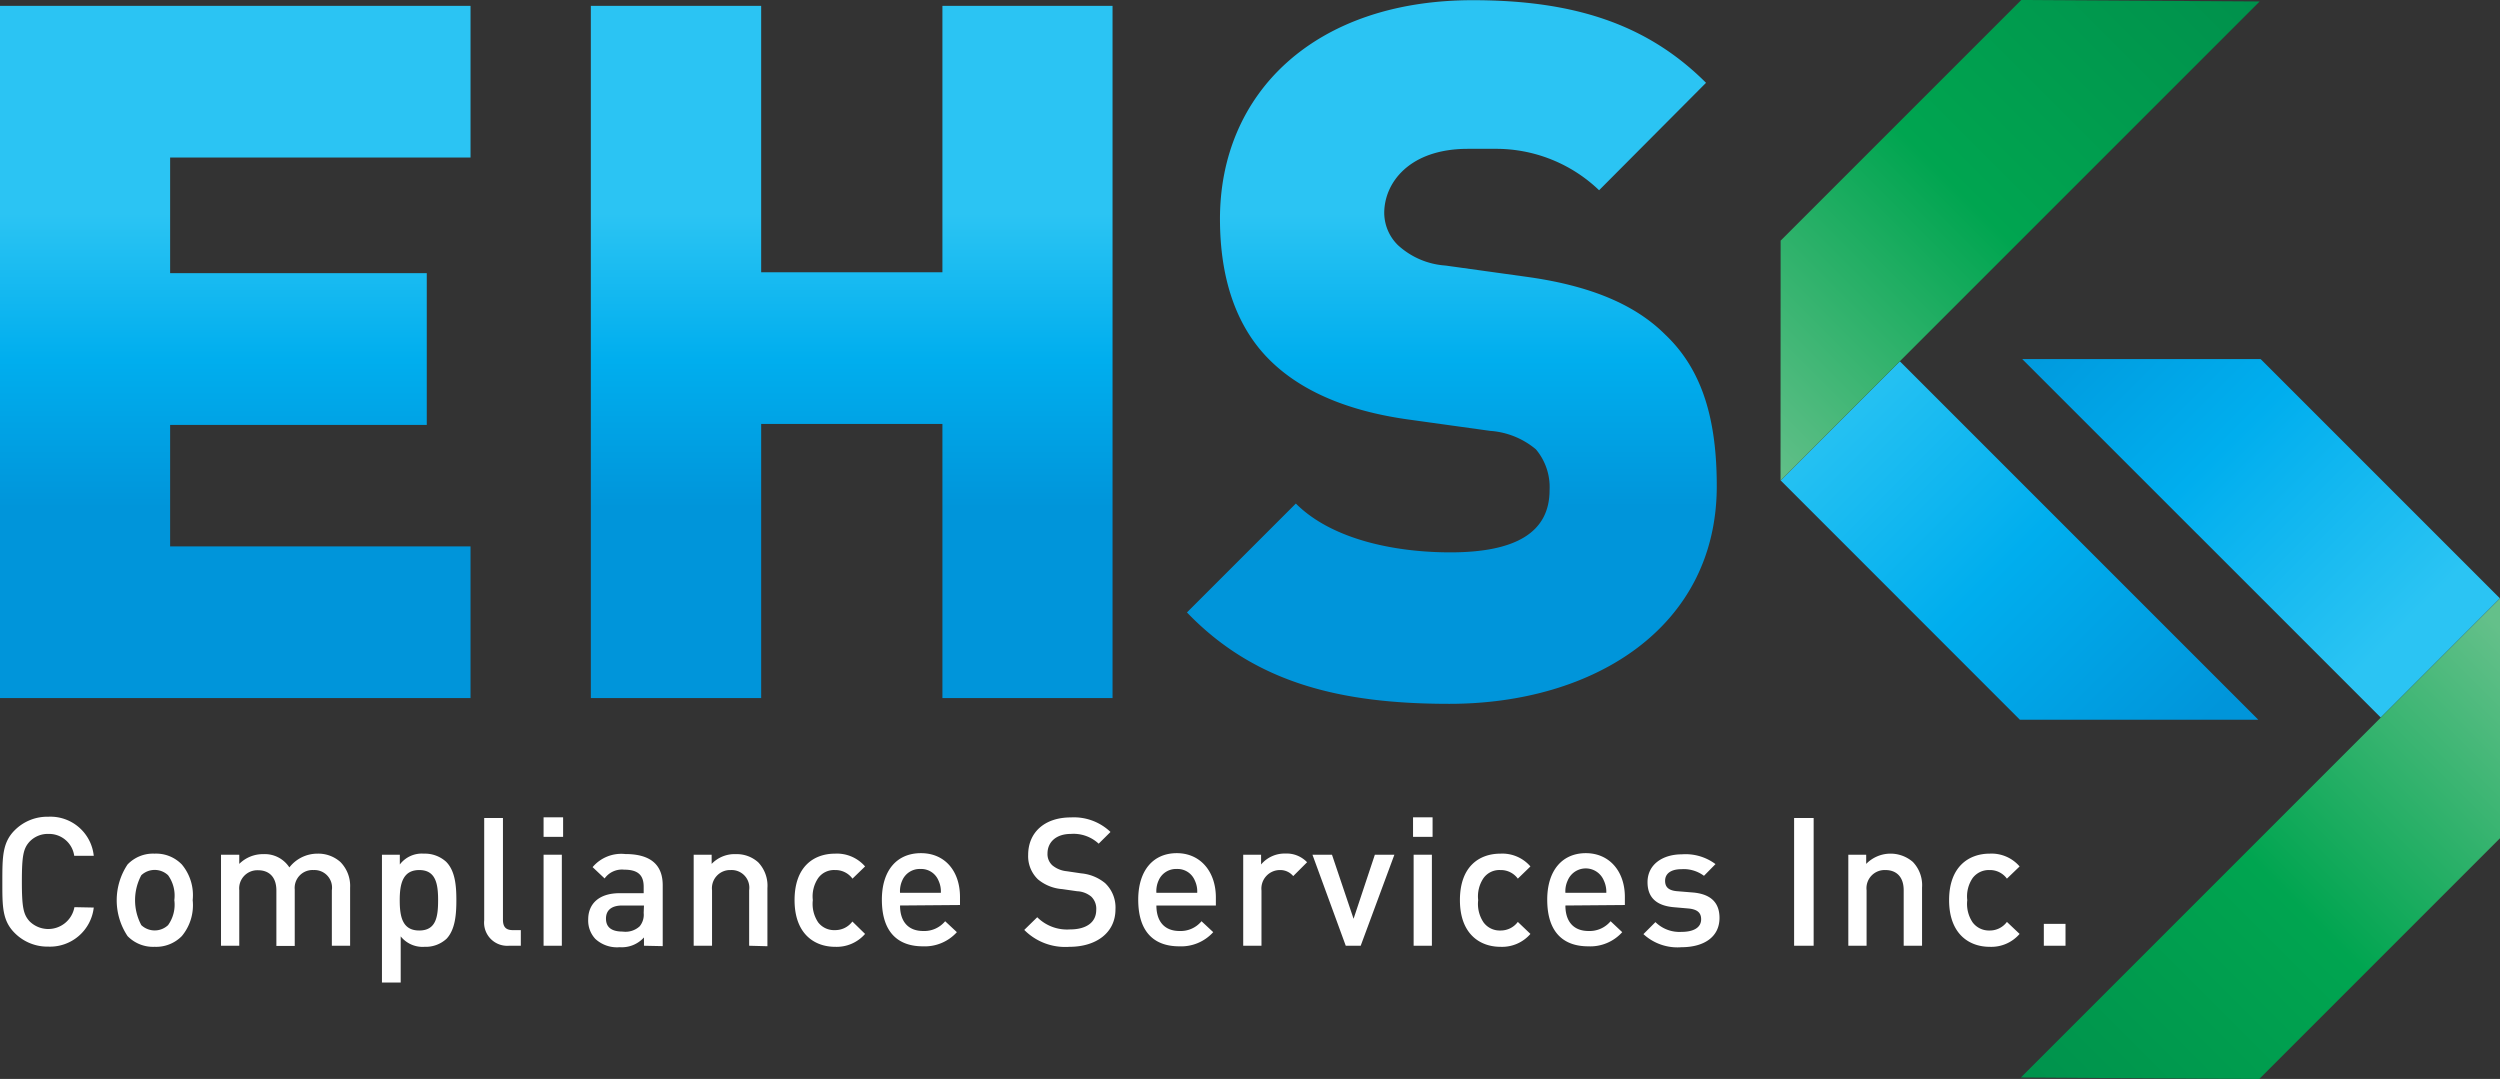 <svg id="Layer_1" data-name="Layer 1" xmlns="http://www.w3.org/2000/svg" xmlns:xlink="http://www.w3.org/1999/xlink" viewBox="0 0 255.99 110.48"><rect x="0" y="0" width="255.99" height="110.48" fill="#333333" stroke="none"/><defs><style>.cls-1{fill:url(#Blue);}.cls-2{fill:url(#linear-gradient);}.cls-3{fill:url(#Blue-2);}.cls-4{fill:url(#Green);}.cls-5{fill:url(#linear-gradient-2);}.cls-6{fill:url(#Blue-3);}.cls-7{fill:url(#Blue-4);}.cls-8{fill:#fff;}</style><linearGradient id="Blue" x1="-190.16" y1="944.77" x2="-190.16" y2="892.86" gradientTransform="matrix(0.71, -0.71, -0.71, -0.71, 990.94, 576.68)" gradientUnits="userSpaceOnUse"><stop offset="0" stop-color="#2bc4f3"/><stop offset="0.5" stop-color="#00aeee"/><stop offset="1" stop-color="#0095da"/></linearGradient><linearGradient id="linear-gradient" x1="-198.81" y1="953.45" x2="-129.42" y2="953.45" gradientTransform="matrix(0.71, -0.71, -0.71, -0.71, 990.94, 576.68)" gradientUnits="userSpaceOnUse"><stop offset="0" stop-color="#64c08a"/><stop offset="0.5" stop-color="#00a550"/><stop offset="1" stop-color="#00914c"/></linearGradient><linearGradient id="Blue-2" x1="530.36" y1="-1188.57" x2="530.36" y2="-1240.47" gradientTransform="matrix(-0.71, 0.71, 0.71, 0.71, 1465.33, 532.79)" xlink:href="#Blue"/><linearGradient id="Green" x1="521.71" y1="-1179.88" x2="591.1" y2="-1179.88" gradientTransform="matrix(-0.71, 0.71, 0.71, 0.71, 1465.33, 532.79)" xlink:href="#linear-gradient"/><linearGradient id="linear-gradient-2" x1="40.59" y1="38.63" x2="40.59" y2="68.73" gradientTransform="matrix(1, 0, 0, 1, 0, 0)" xlink:href="#Blue"/><linearGradient id="Blue-3" x1="103.7" y1="38.63" x2="103.7" y2="68.73" gradientTransform="matrix(1, 0, 0, 1, 0, 0)" xlink:href="#Blue"/><linearGradient id="Blue-4" x1="165.16" y1="38.63" x2="165.16" y2="68.72" gradientTransform="matrix(1, 0, 0, 1, 0, 0)" xlink:href="#Blue"/></defs><title>EHS_logo_Final(2) - white text</title><polygon class="cls-1" points="231.24 73.7 206.83 73.7 182.34 49.2 194.54 37 231.24 73.7"/><polygon class="cls-2" points="206.97 0 182.33 24.64 182.32 49.21 231.38 0.15 206.97 0"/><polygon class="cls-3" points="207.07 36.77 231.48 36.77 255.98 61.27 243.78 73.47 207.07 36.77"/><polygon class="cls-4" points="231.34 110.48 255.99 85.83 255.99 61.27 206.93 110.33 231.34 110.48"/><path class="cls-5" d="M16.5,88.24V17.36H64.68V32.89H33.92V44.73H60.2V60.27H33.92V72.71H64.68V88.24Z" transform="translate(-16.5 -16.76)"/><path class="cls-6" d="M113,88.24V60.17H94.44V88.24H77V17.36H94.44V44.64H113V17.36h17.42V88.24Z" transform="translate(-16.5 -16.76)"/><path class="cls-7" d="M192.29,66.54c0,14.43-12.55,22.29-27.38,22.29-10.85,0-19.81-2-26.87-9.36l11.15-11.15c3.68,3.69,10.15,5,15.82,5,6.77,0,10.16-2.09,10.16-6.37a6,6,0,0,0-1.4-4.18,8.17,8.17,0,0,0-4.68-1.89l-8.56-1.19c-6.27-.9-11.05-3-14.23-6.28s-4.88-8.06-4.88-14.23c0-12.94,9.75-22.4,25.88-22.4,10.25,0,17.82,2.39,23.89,8.46l-10.95,11A15.23,15.23,0,0,0,169.59,32H166.8c-6,0-8.56,3.49-8.56,6.57a4.67,4.67,0,0,0,1.4,3.29,8,8,0,0,0,4.87,2.09l8.56,1.19c6.28.9,10.85,2.79,13.94,5.88C190.89,54.69,192.29,59.86,192.29,66.54Z" transform="translate(-16.5 -16.76)"/><path class="cls-8" d="M26.1,109.69a4.51,4.51,0,0,1-4.66,4,4.72,4.72,0,0,1-3.44-1.4c-1.28-1.28-1.26-2.75-1.26-5.25s0-4,1.26-5.26a4.71,4.71,0,0,1,3.44-1.39,4.46,4.46,0,0,1,4.66,4h-2a2.6,2.6,0,0,0-2.64-2.24,2.57,2.57,0,0,0-1.93.79c-.64.7-.79,1.45-.79,4.08s.15,3.38.79,4.08a2.72,2.72,0,0,0,4.59-1.45Z" transform="translate(-16.5 -16.76)"/><path class="cls-8" d="M36.23,108.93a4.94,4.94,0,0,1-1.11,3.68,3.69,3.69,0,0,1-2.79,1.1,3.64,3.64,0,0,1-2.77-1.1,6.61,6.61,0,0,1,0-7.33,3.61,3.61,0,0,1,2.77-1.11,3.66,3.66,0,0,1,2.79,1.11A4.9,4.9,0,0,1,36.23,108.93Zm-1.88,0a3.57,3.57,0,0,0-.64-2.55,2,2,0,0,0-2.74,0,5.42,5.42,0,0,0,0,5.11,2,2,0,0,0,2.74,0A3.59,3.59,0,0,0,34.35,108.93Z" transform="translate(-16.5 -16.76)"/><path class="cls-8" d="M50.48,113.6v-5.68a1.8,1.8,0,0,0-1.87-2.07,1.83,1.83,0,0,0-1.93,2v5.77H44.8v-5.68c0-1.45-.82-2.07-1.87-2.07A1.86,1.86,0,0,0,41,107.92v5.68H39.13v-9.32H41v.94a3.43,3.43,0,0,1,2.48-1,3,3,0,0,1,2.65,1.36A3.64,3.64,0,0,1,49,104.17a3.41,3.41,0,0,1,2.35.85,3.48,3.48,0,0,1,1,2.63v5.95Z" transform="translate(-16.5 -16.76)"/><path class="cls-8" d="M63.23,108.93c0,1.44-.11,3-1,3.95a3.14,3.14,0,0,1-2.26.83,2.87,2.87,0,0,1-2.44-1.07v4.73H55.61V104.28h1.83v1a2.83,2.83,0,0,1,2.47-1.11,3.23,3.23,0,0,1,2.27.83C63.12,105.94,63.23,107.5,63.23,108.93Zm-1.87,0c0-1.67-.24-3.08-1.93-3.08s-2,1.41-2,3.08.26,3.11,2,3.11S61.36,110.6,61.36,108.93Z" transform="translate(-16.5 -16.76)"/><path class="cls-8" d="M68.63,113.6A2.37,2.37,0,0,1,66.08,111V100.52H68v10.4c0,.71.26,1.08,1,1.08h.83v1.6Z" transform="translate(-16.5 -16.76)"/><path class="cls-8" d="M72.16,102.45v-2h2v2Zm0,11.15v-9.32h1.87v9.32Z" transform="translate(-16.5 -16.76)"/><path class="cls-8" d="M82.44,113.6v-.85a3.06,3.06,0,0,1-2.48,1,3.27,3.27,0,0,1-2.5-.85,2.75,2.75,0,0,1-.73-2c0-1.56,1.07-2.68,3.21-2.68h2.47v-.66c0-1.18-.57-1.75-2-1.75a2.18,2.18,0,0,0-2,.9l-1.23-1.16a3.84,3.84,0,0,1,3.34-1.34q3.84,0,3.84,3.2v6.23Zm0-4.12H80.22c-1.1,0-1.67.48-1.67,1.34s.53,1.33,1.71,1.33a2.14,2.14,0,0,0,1.74-.54,1.86,1.86,0,0,0,.41-1.37Z" transform="translate(-16.5 -16.76)"/><path class="cls-8" d="M93.21,113.6v-5.68a1.81,1.81,0,0,0-1.88-2.07,1.86,1.86,0,0,0-1.92,2.07v5.68H87.53v-9.32h1.84v.94a3.25,3.25,0,0,1,2.48-1,3.28,3.28,0,0,1,2.3.85,3.47,3.47,0,0,1,.93,2.63v5.95Z" transform="translate(-16.5 -16.76)"/><path class="cls-8" d="M105.08,112.39a3.85,3.85,0,0,1-3.07,1.32c-2.1,0-4.15-1.31-4.15-4.78s2-4.76,4.15-4.76a3.81,3.81,0,0,1,3.07,1.31l-1.29,1.25a2.15,2.15,0,0,0-1.78-.88,2,2,0,0,0-1.73.82,3.34,3.34,0,0,0-.55,2.26,3.38,3.38,0,0,0,.55,2.28A2.05,2.05,0,0,0,102,112a2.18,2.18,0,0,0,1.78-.88Z" transform="translate(-16.5 -16.76)"/><path class="cls-8" d="M108.66,109.48c0,1.62.82,2.61,2.37,2.61a2.77,2.77,0,0,0,2.25-1l1.2,1.12a4.43,4.43,0,0,1-3.49,1.45c-2.33,0-4.19-1.23-4.19-4.78,0-3,1.54-4.76,4-4.76s4,1.84,4,4.49v.82Zm4.18-1.3a2.62,2.62,0,0,0-.25-1.27,1.91,1.91,0,0,0-1.84-1.17,1.94,1.94,0,0,0-1.86,1.17,2.63,2.63,0,0,0-.23,1.27Z" transform="translate(-16.5 -16.76)"/><path class="cls-8" d="M130.72,109.87c0,2.42-2,3.84-4.71,3.84a5.9,5.9,0,0,1-4.63-1.73l1.33-1.3a4.32,4.32,0,0,0,3.34,1.25c1.71,0,2.7-.74,2.7-2a1.72,1.72,0,0,0-.51-1.36,2.43,2.43,0,0,0-1.44-.55l-1.54-.22a4.39,4.39,0,0,1-2.48-1,3.28,3.28,0,0,1-1-2.5c0-2.28,1.65-3.84,4.37-3.84a5.42,5.42,0,0,1,4.06,1.49L129,103.15a3.77,3.77,0,0,0-2.85-1c-1.54,0-2.39.87-2.39,2a1.55,1.55,0,0,0,.5,1.22,2.72,2.72,0,0,0,1.47.6l1.49.22a4.48,4.48,0,0,1,2.44,1A3.43,3.43,0,0,1,130.72,109.87Z" transform="translate(-16.5 -16.76)"/><path class="cls-8" d="M134.91,109.48c0,1.62.82,2.61,2.37,2.61a2.77,2.77,0,0,0,2.25-1l1.2,1.12a4.43,4.43,0,0,1-3.49,1.45c-2.33,0-4.19-1.23-4.19-4.78,0-3,1.54-4.76,3.95-4.76S141,106,141,108.66v.82Zm4.18-1.3a2.62,2.62,0,0,0-.25-1.27,1.91,1.91,0,0,0-1.84-1.17,1.94,1.94,0,0,0-1.86,1.17,2.63,2.63,0,0,0-.23,1.27Z" transform="translate(-16.5 -16.76)"/><path class="cls-8" d="M148.92,106.47a1.72,1.72,0,0,0-1.39-.62,1.9,1.9,0,0,0-1.86,2.09v5.66H143.8v-9.32h1.83v1a3.14,3.14,0,0,1,2.48-1.12,2.89,2.89,0,0,1,2.23.89Z" transform="translate(-16.5 -16.76)"/><path class="cls-8" d="M155.83,113.6H154.3l-3.41-9.32h2l2.21,6.56,2.18-6.56h2Z" transform="translate(-16.5 -16.76)"/><path class="cls-8" d="M161.19,102.45v-2h2v2Zm.06,11.15v-9.32h1.87v9.32Z" transform="translate(-16.5 -16.76)"/><path class="cls-8" d="M173.21,112.39a3.84,3.84,0,0,1-3.07,1.32c-2.1,0-4.15-1.31-4.15-4.78s2-4.76,4.15-4.76a3.8,3.8,0,0,1,3.07,1.31l-1.29,1.25a2.15,2.15,0,0,0-1.78-.88,2,2,0,0,0-1.73.82,3.34,3.34,0,0,0-.55,2.26,3.38,3.38,0,0,0,.55,2.28,2.05,2.05,0,0,0,1.73.83,2.18,2.18,0,0,0,1.78-.88Z" transform="translate(-16.5 -16.76)"/><path class="cls-8" d="M176.79,109.48c0,1.62.82,2.61,2.37,2.61a2.8,2.8,0,0,0,2.26-1l1.19,1.12a4.4,4.4,0,0,1-3.49,1.45c-2.33,0-4.19-1.23-4.19-4.78,0-3,1.55-4.76,3.95-4.76s4,1.84,4,4.49v.82Zm4.19-1.3a2.74,2.74,0,0,0-.26-1.27,2,2,0,0,0-3.69,0,2.62,2.62,0,0,0-.24,1.27Z" transform="translate(-16.5 -16.76)"/><path class="cls-8" d="M192.57,110.75c0,2-1.66,3-3.88,3a5.14,5.14,0,0,1-3.91-1.34l1.23-1.23a3.5,3.5,0,0,0,2.68,1c1.16,0,2-.4,2-1.29,0-.64-.35-1-1.25-1.1l-1.49-.13c-1.76-.14-2.75-.93-2.75-2.57,0-1.82,1.56-2.85,3.51-2.85a5.12,5.12,0,0,1,3.45,1l-1.18,1.2a3.47,3.47,0,0,0-2.29-.68c-1.12,0-1.69.47-1.69,1.19,0,.57.27,1,1.28,1.07l1.47.12C191.56,108.27,192.57,109.08,192.57,110.75Z" transform="translate(-16.5 -16.76)"/><path class="cls-8" d="M200.21,113.6V100.52h2V113.6Z" transform="translate(-16.5 -16.76)"/><path class="cls-8" d="M211.43,113.6v-5.68c0-1.45-.82-2.07-1.87-2.07a1.86,1.86,0,0,0-1.93,2.07v5.68h-1.87v-9.32h1.83v.94a3.49,3.49,0,0,1,4.78-.2,3.44,3.44,0,0,1,.94,2.63v5.95Z" transform="translate(-16.5 -16.76)"/><path class="cls-8" d="M223.3,112.39a3.83,3.83,0,0,1-3.07,1.32c-2.09,0-4.15-1.31-4.15-4.78s2.06-4.76,4.15-4.76a3.79,3.79,0,0,1,3.07,1.31L222,106.73a2.14,2.14,0,0,0-1.78-.88,2.07,2.07,0,0,0-1.73.82,3.34,3.34,0,0,0-.55,2.26,3.38,3.38,0,0,0,.55,2.28,2.08,2.08,0,0,0,1.73.83,2.17,2.17,0,0,0,1.78-.88Z" transform="translate(-16.5 -16.76)"/><path class="cls-8" d="M225.78,113.6v-2.24H228v2.24Z" transform="translate(-16.5 -16.76)"/></svg>